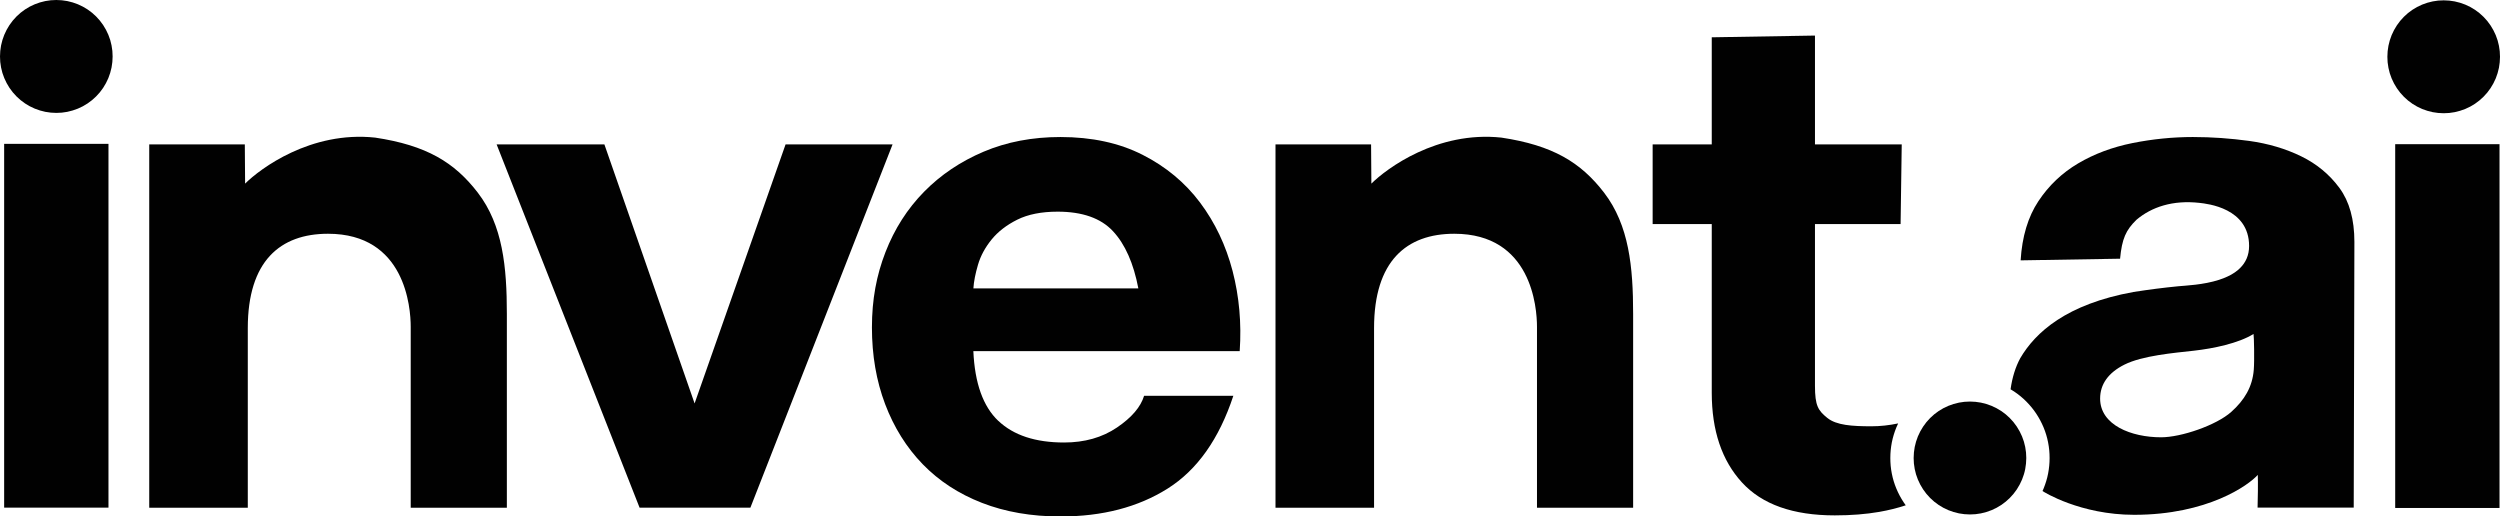 <svg width="455" height="94" viewBox="0 0 455 94" fill="none" xmlns="http://www.w3.org/2000/svg">
<g clip-path="url(#clip0_8_2836)">
<path d="M116.403 92.395L90.382 26.275H109.998L126.416 73.426L142.976 26.275H162.45L136.571 92.395H116.402H116.403Z" fill="#010101"/>
<path d="M330.325 26.282H346.115L345.908 40.786H330.324V70.216C330.324 73.85 330.9 74.709 332.565 76.058C334.236 77.408 337.098 77.583 340.619 77.583C342.194 77.583 343.81 77.409 345.462 77.063C345.348 77.303 345.24 77.546 345.136 77.792C344.776 78.676 344.503 79.578 344.312 80.518C344.133 81.458 344.04 82.399 344.04 83.358C344.04 84.316 344.123 85.257 344.312 86.197C344.492 87.127 344.766 88.039 345.136 88.923C345.503 89.806 345.949 90.642 346.478 91.44C346.598 91.618 346.72 91.794 346.845 91.966C345.322 92.47 343.708 92.871 342.004 93.168C339.591 93.584 336.904 93.799 333.935 93.799C326.327 93.799 320.698 91.805 317.034 87.802C313.371 83.801 311.539 78.361 311.539 71.479V40.785H300.781V26.281H311.539V6.789L330.325 6.473V26.282Z" fill="#010101"/>
<path d="M20.497 10.274C20.497 10.945 20.431 11.617 20.303 12.281C20.17 12.946 19.976 13.584 19.722 14.208C19.462 14.832 19.148 15.424 18.773 15.988C18.399 16.552 17.978 17.069 17.497 17.546C17.022 18.022 16.501 18.453 15.945 18.822C15.383 19.198 14.796 19.513 14.174 19.769C13.551 20.024 12.91 20.219 12.248 20.354C11.586 20.488 10.925 20.549 10.249 20.549C9.574 20.549 8.912 20.481 8.25 20.354C7.589 20.219 6.947 20.024 6.325 19.769C5.703 19.513 5.115 19.192 4.553 18.822C3.991 18.446 3.477 18.023 3.002 17.546C2.527 17.069 2.099 16.552 1.725 15.988C1.351 15.424 1.037 14.833 0.776 14.208C0.515 13.584 0.321 12.939 0.194 12.281C0.06 11.617 0 10.952 0 10.274C0 9.595 0.067 8.931 0.194 8.266C0.328 7.601 0.522 6.963 0.776 6.339C1.037 5.715 1.351 5.124 1.725 4.56C2.099 3.995 2.528 3.479 3.002 3.001C3.477 2.524 3.998 2.095 4.553 1.725C5.108 1.356 5.703 1.034 6.325 0.779C6.947 0.523 7.589 0.329 8.25 0.195C8.912 0.061 9.574 0 10.249 0C10.925 0 11.586 0.067 12.248 0.195C12.91 0.329 13.551 0.524 14.174 0.779C14.795 1.034 15.383 1.356 15.945 1.725C16.507 2.101 17.022 2.524 17.497 3.001C17.972 3.479 18.399 3.995 18.773 4.56C19.148 5.124 19.462 5.714 19.722 6.339C19.983 6.963 20.177 7.609 20.303 8.266C20.437 8.931 20.497 9.595 20.497 10.274Z" fill="#010101"/>
<path d="M19.742 26.181H0.756V92.389H19.742V26.181Z" fill="#010101"/>
<path d="M455 10.335C455 11.006 454.932 11.678 454.806 12.342C454.672 13.007 454.478 13.645 454.225 14.269C453.963 14.893 453.65 15.484 453.275 16.049C452.901 16.613 452.48 17.13 451.999 17.607C451.523 18.084 451.003 18.513 450.448 18.883C449.887 19.259 449.297 19.574 448.676 19.83C448.054 20.085 447.411 20.279 446.75 20.413C446.088 20.548 445.426 20.608 444.751 20.608C444.075 20.608 443.414 20.541 442.752 20.413C442.09 20.279 441.448 20.084 440.827 19.83C440.205 19.574 439.618 19.252 439.056 18.883C438.495 18.507 437.978 18.084 437.504 17.607C437.028 17.13 436.6 16.613 436.227 16.049C435.853 15.484 435.539 14.894 435.277 14.269C435.017 13.645 434.823 12.999 434.696 12.342C434.562 11.678 434.502 11.013 434.502 10.335C434.502 9.656 434.569 8.992 434.696 8.327C434.829 7.662 435.023 7.024 435.277 6.4C435.539 5.776 435.853 5.185 436.227 4.62C436.6 4.056 437.028 3.539 437.504 3.062C437.978 2.585 438.5 2.156 439.056 1.786C439.61 1.417 440.204 1.095 440.827 0.839C441.448 0.584 442.09 0.39 442.752 0.256C443.414 0.121 444.075 0.061 444.751 0.061C445.426 0.061 446.088 0.128 446.75 0.256C447.411 0.39 448.054 0.585 448.676 0.839C449.297 1.095 449.886 1.417 450.448 1.786C451.009 2.162 451.522 2.585 451.999 3.062C452.473 3.539 452.901 4.056 453.275 4.62C453.651 5.185 453.963 5.775 454.225 6.4C454.485 7.024 454.679 7.67 454.806 8.327C454.94 8.992 455 9.656 455 10.335Z" fill="#010101"/>
<path d="M454.912 26.242H435.926V92.45H454.912V26.242Z" fill="#010101"/>
<path d="M181.703 76.602C184.476 79.227 188.461 80.536 193.662 80.536C197.387 80.536 200.596 79.63 203.283 77.81C205.97 75.991 207.614 74.063 208.224 72.035H224.469C221.867 79.905 217.884 85.538 212.508 88.923C207.134 92.307 200.636 93.999 193.014 93.999C187.726 93.999 182.959 93.173 178.715 91.522C174.469 89.87 170.873 87.519 167.924 84.478C164.976 81.43 162.703 77.79 161.098 73.56C159.495 69.33 158.691 64.676 158.691 59.594C158.691 54.511 159.515 50.112 161.159 45.882C162.804 41.651 165.144 37.992 168.178 34.903C171.214 31.814 174.829 29.384 179.027 27.604C183.235 25.824 187.887 24.938 193.001 24.938C198.718 24.938 203.705 26.019 207.949 28.175C212.196 30.33 215.684 33.231 218.413 36.87C221.141 40.51 223.111 44.659 224.328 49.312C225.538 53.966 225.973 58.834 225.626 63.91H177.15C177.412 69.752 178.922 73.983 181.698 76.608L181.704 76.602H181.703ZM202.56 42.075C200.353 39.705 196.992 38.523 192.485 38.523C189.538 38.523 187.09 39.013 185.146 39.98C183.192 40.953 181.635 42.162 180.464 43.599C179.296 45.042 178.472 46.56 177.998 48.172C177.524 49.783 177.236 51.22 177.157 52.489H207.179C206.309 47.917 204.772 44.452 202.565 42.081L202.559 42.075H202.56Z" fill="#010101"/>
<path d="M399.165 24.939C402.527 24.939 405.93 25.181 409.373 25.65C412.816 26.128 415.965 27.061 418.805 28.444C421.647 29.828 423.973 31.754 425.786 34.219C427.597 36.684 428.499 39.953 428.499 44.023C428.499 44.023 428.377 90.236 428.377 92.389H410.878C410.926 91.223 410.975 87.5 410.916 86.426C409.249 88.313 401.759 93.695 388.425 93.695C378.617 93.695 371.912 89.513 371.739 89.363C371.805 89.217 371.868 89.071 371.931 88.922C372.289 88.038 372.573 87.137 372.752 86.196C372.933 85.256 373.027 84.306 373.027 83.357C373.027 82.407 372.942 81.457 372.752 80.517C372.573 79.587 372.3 78.675 371.931 77.791C371.562 76.908 371.117 76.072 370.588 75.274C370.059 74.477 369.454 73.746 368.781 73.071C368.11 72.396 367.383 71.799 366.588 71.266C366.369 71.123 366.149 70.984 365.924 70.851C366.228 68.686 366.815 66.802 367.682 65.199C370.448 60.478 376.097 55.355 388.298 53.139C391.053 52.709 393.768 52.36 396.442 52.099C399.108 51.837 409.336 51.669 409.336 44.768C409.336 37.867 401.722 37.081 400.291 36.922C395.429 36.379 391.586 37.682 388.846 39.991C386.904 41.883 386.195 43.451 385.855 47.084L367.756 47.385C368.018 43.066 369.093 39.478 370.985 36.621C372.876 33.767 375.29 31.471 378.224 29.738C381.153 28.006 384.447 26.777 388.112 26.038C391.776 25.307 395.459 24.937 399.163 24.937L399.165 24.939ZM410.142 60.782C407.403 62.487 402.817 63.431 399.292 63.827C395.645 64.235 389.911 64.719 386.626 66.372C383.727 67.831 382.222 69.91 382.222 72.544C382.222 77.368 387.911 79.587 393.314 79.587C397.01 79.587 403.389 77.379 406.086 74.97C408.509 72.806 409.936 70.404 410.187 67.312C410.326 65.597 410.229 61.2 410.142 60.782ZM367.756 46.453L367.75 46.439H367.759C367.759 46.439 367.757 46.448 367.757 46.453H367.756Z" fill="#010101"/>
<path d="M368.783 83.357C368.783 84.028 368.715 84.7 368.589 85.365C368.462 86.029 368.261 86.667 368.008 87.291C367.746 87.915 367.431 88.507 367.058 89.071C366.684 89.635 366.256 90.152 365.78 90.628C365.306 91.105 364.784 91.535 364.229 91.904C363.668 92.28 363.08 92.595 362.457 92.851C361.837 93.107 361.194 93.301 360.532 93.436C359.871 93.57 359.209 93.63 358.534 93.63C357.858 93.63 357.196 93.563 356.535 93.436C355.873 93.301 355.231 93.107 354.608 92.851C353.988 92.595 353.398 92.274 352.837 91.904C352.276 91.528 351.762 91.105 351.285 90.628C350.811 90.152 350.383 89.635 350.01 89.071C349.633 88.507 349.321 87.916 349.06 87.291C348.8 86.667 348.606 86.022 348.478 85.365C348.345 84.7 348.284 84.035 348.284 83.357C348.284 82.678 348.352 82.014 348.478 81.349C348.612 80.684 348.806 80.046 349.06 79.422C349.321 78.798 349.634 78.207 350.01 77.643C350.383 77.078 350.811 76.561 351.285 76.084C351.761 75.607 352.281 75.178 352.837 74.808C353.398 74.433 353.988 74.117 354.608 73.862C355.231 73.606 355.873 73.412 356.535 73.278C357.196 73.144 357.858 73.083 358.534 73.083C359.209 73.083 359.871 73.15 360.532 73.278C361.194 73.412 361.837 73.607 362.457 73.862C363.079 74.117 363.667 74.439 364.229 74.808C364.793 75.184 365.306 75.607 365.78 76.084C366.256 76.561 366.684 77.078 367.058 77.643C367.431 78.206 367.746 78.797 368.008 79.422C368.268 80.046 368.462 80.692 368.589 81.349C368.722 82.014 368.783 82.678 368.783 83.357Z" fill="#010101"/>
<path d="M27.161 92.395V26.282H44.556L44.609 33.419C47.335 30.704 56.555 23.792 68.279 25.045C77.607 26.448 82.707 29.532 86.962 35.068C91.507 40.993 92.248 48.578 92.248 57.133V92.41H74.75V59.481C74.75 55.923 73.749 42.543 59.701 42.543C50.986 42.543 45.098 47.52 45.098 59.712V92.41H27.155L27.161 92.396V92.395Z" fill="#010101"/>
<path d="M232.142 92.395V26.282H249.537L249.59 33.419C252.317 30.704 261.536 23.792 273.261 25.045C282.588 26.448 287.689 29.532 291.944 35.068C296.488 40.993 297.23 48.578 297.23 57.133V92.41H279.731V59.481C279.731 55.923 278.73 42.543 264.683 42.543C255.967 42.543 250.079 47.52 250.079 59.712V92.41H232.136L232.142 92.396V92.395Z" fill="#010101"/>
</g>
<defs>
<clipPath id="clip0_8_2836">
<rect width="455" height="94" fill="white"/>
</clipPath>
</defs>
</svg>
